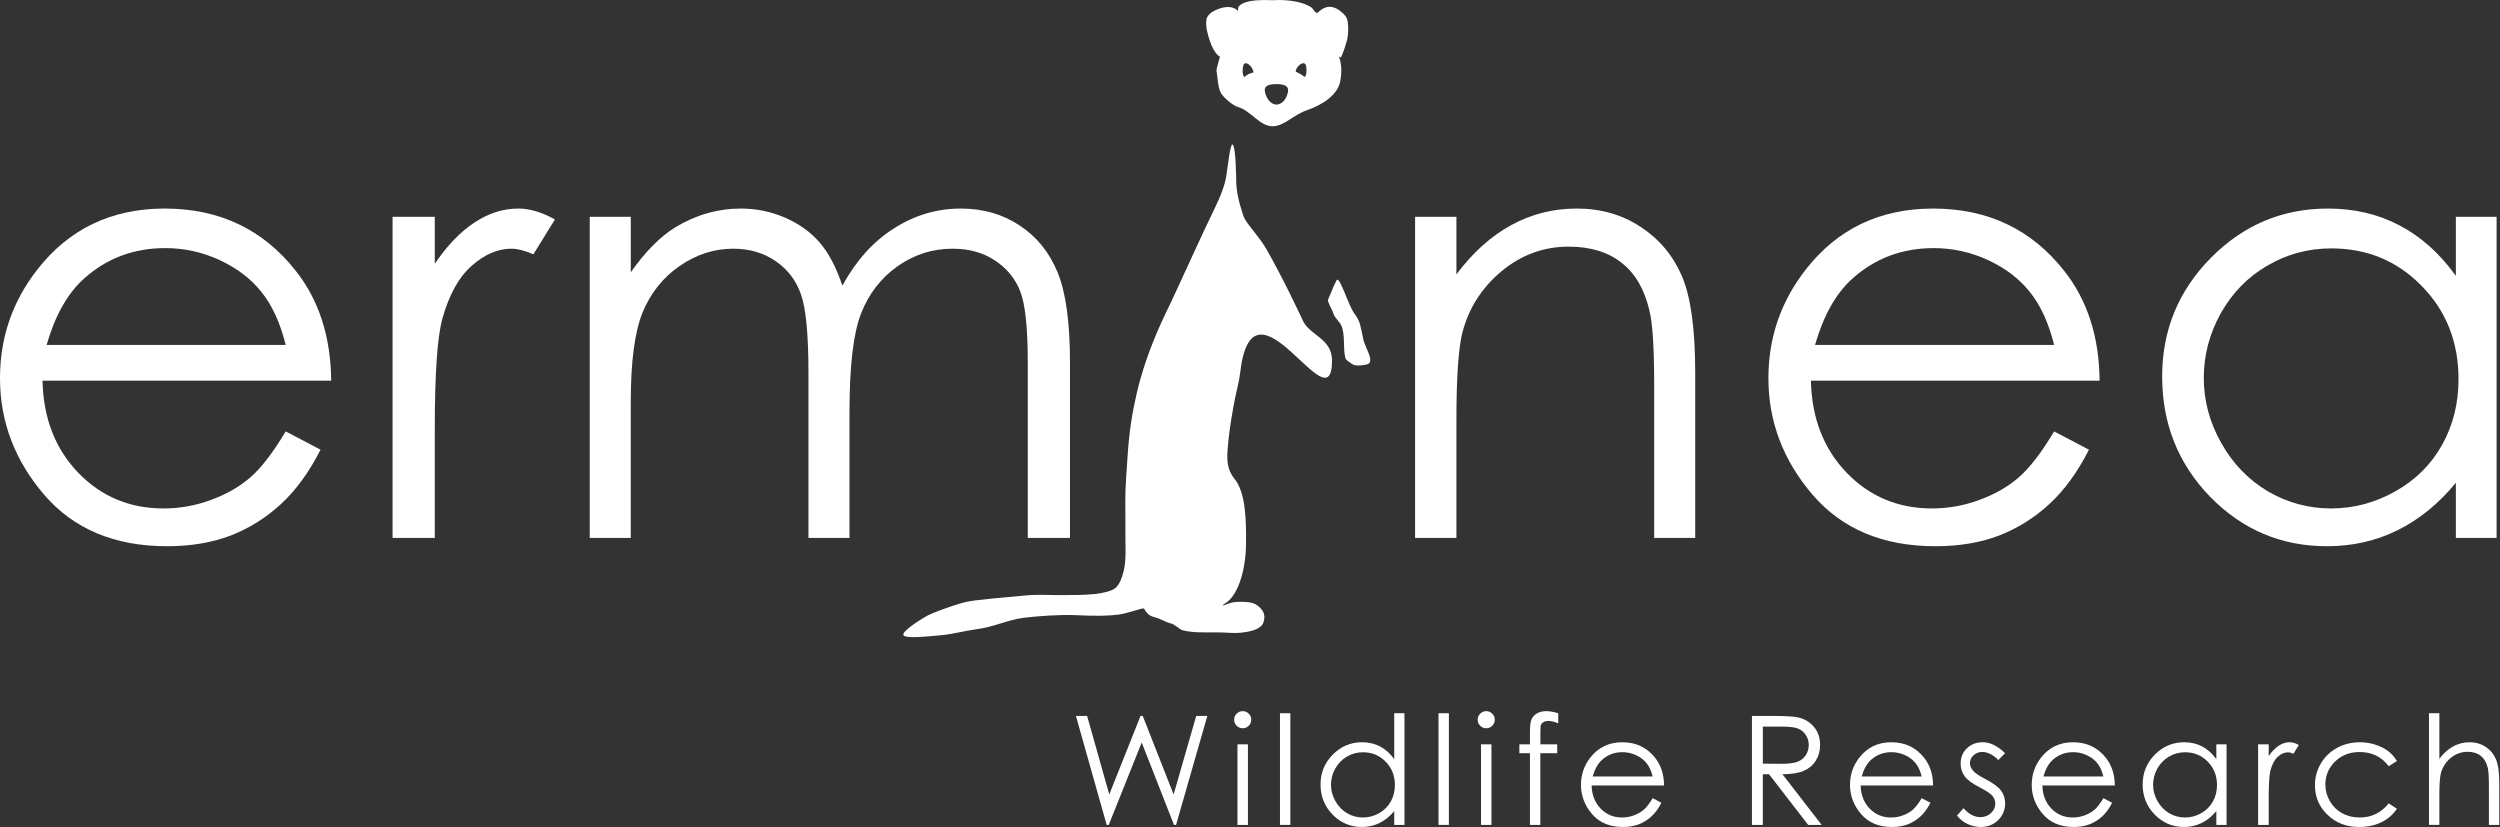 <?xml version="1.0" encoding="UTF-8" standalone="no"?><!DOCTYPE svg PUBLIC "-//W3C//DTD SVG 1.1//EN" "http://www.w3.org/Graphics/SVG/1.1/DTD/svg11.dtd"><svg width="100%" height="100%" viewBox="0 0 2245 743" version="1.1" xmlns="http://www.w3.org/2000/svg" xmlns:xlink="http://www.w3.org/1999/xlink" xml:space="preserve" xmlns:serif="http://www.serif.com/" style="fill-rule:evenodd;clip-rule:evenodd;stroke-linejoin:round;stroke-miterlimit:2;"><rect x="0" y="0" width="2245" height="743" fill="#333333" stroke="none"/><path d="M256.579,387.401l31.275,16.433c-10.254,20.146 -22.092,36.404 -35.517,48.771c-13.437,12.379 -28.545,21.829 -45.324,28.362c-16.792,6.363 -35.784,9.542 -56.988,9.542c-47.008,0 -83.762,-15.371 -110.267,-46.121c-26.508,-30.921 -39.758,-65.816 -39.758,-104.695c0,-36.58 11.212,-69.184 33.663,-97.809c28.441,-36.396 66.52,-54.596 114.241,-54.604c49.117,-0 88.346,18.646 117.688,55.929c20.845,26.334 31.45,59.2 31.804,98.604l-259.229,0c0.704,33.579 11.391,61.146 32.075,82.696c20.67,21.388 46.2,32.075 76.6,32.075c14.662,0 28.883,-2.562 42.675,-7.687c13.958,-5.121 25.795,-11.921 35.52,-20.409c9.713,-8.483 20.226,-22.175 31.542,-41.087Zm0,-77.663c-4.954,-19.787 -12.196,-35.6 -21.737,-47.446c-9.367,-11.837 -21.825,-21.379 -37.371,-28.625c-15.559,-7.241 -31.9,-10.862 -49.038,-10.87c-28.279,-0 -52.575,9.104 -72.891,27.304c-14.846,13.254 -26.067,33.133 -33.663,59.637l214.7,0Z" style="fill:#fff;"/><path d="M352.529,194.701l37.904,-0l0,42.146c11.309,-16.609 23.234,-28.975 35.784,-37.109c12.541,-8.3 25.62,-12.45 39.229,-12.458c10.246,-0 21.196,3.271 32.867,9.808l-19.346,31.275c-7.78,-3.354 -14.317,-5.025 -19.617,-5.033c-12.375,0 -24.304,5.125 -35.783,15.371c-11.488,10.075 -20.234,25.804 -26.242,47.183c-4.596,16.434 -6.892,49.659 -6.892,99.663l0,97.541l-37.904,0l0,-288.387Z" style="fill:#fff;fill-rule:nonzero;"/><path d="M529.592,194.701l36.841,-0l0,49.833c12.9,-18.371 26.15,-31.8 39.763,-40.292c18.725,-11.304 38.425,-16.954 59.108,-16.962c13.954,-0 27.209,2.742 39.758,8.217c12.542,5.483 22.788,12.812 30.746,22c7.954,9.012 14.846,22 20.675,38.966c12.367,-22.616 27.825,-39.754 46.388,-51.425c18.554,-11.837 38.517,-17.75 59.904,-17.758c19.962,-0 37.546,5.037 52.746,15.108c15.375,10.071 26.771,24.121 34.192,42.146c7.424,18.025 11.133,45.058 11.133,81.108l-0,157.446l-37.904,0l-0,-157.446c-0,-30.92 -2.209,-52.125 -6.625,-63.616c-4.425,-11.663 -12.021,-21.021 -22.796,-28.096c-10.6,-7.067 -23.325,-10.592 -38.167,-10.6c-18.025,0 -34.55,5.3 -49.567,15.904c-14.845,10.6 -25.712,24.742 -32.604,42.408c-6.891,17.676 -10.337,47.18 -10.337,88.53l-0,112.916l-36.842,0l0,-147.637c0,-34.809 -2.212,-58.396 -6.629,-70.771c-4.242,-12.542 -11.754,-22.525 -22.529,-29.954c-10.783,-7.596 -23.592,-11.388 -38.434,-11.396c-17.145,0 -33.224,5.217 -48.241,15.637c-14.842,10.255 -25.892,24.121 -33.133,41.613c-7.075,17.496 -10.605,44.267 -10.605,80.317l0,122.191l-36.841,0l-0,-288.387Z" style="fill:#fff;fill-rule:nonzero;"/><path d="M1270.75,194.701l37.108,-0l0,51.687c14.842,-19.787 31.28,-34.541 49.3,-44.266c18.026,-9.888 37.642,-14.834 58.846,-14.842c21.554,-0 40.638,5.483 57.255,16.433c16.779,10.959 29.145,25.713 37.108,44.267c7.95,18.554 11.929,47.446 11.929,86.675l-0,148.433l-36.846,0l0,-137.566c0,-33.217 -1.416,-55.388 -4.242,-66.53c-4.42,-19.083 -12.72,-33.4 -24.916,-42.941c-12.192,-9.717 -28.096,-14.571 -47.708,-14.579c-22.45,-0 -42.592,7.425 -60.438,22.266c-17.675,14.842 -29.338,33.225 -34.988,55.134c-3.533,14.312 -5.3,40.47 -5.3,78.458l0,105.758l-37.108,0l0,-288.387Z" style="fill:#fff;fill-rule:nonzero;"/><path d="M1844.61,387.401l31.279,16.433c-10.255,20.146 -22.092,36.404 -35.521,48.771c-13.434,12.379 -28.542,21.829 -45.325,28.362c-16.788,6.363 -35.784,9.542 -56.988,9.542c-47.008,0 -83.758,-15.371 -110.266,-46.121c-26.505,-30.921 -39.759,-65.816 -39.759,-104.695c0,-36.58 11.217,-69.184 33.663,-97.809c28.446,-36.396 66.521,-54.596 114.242,-54.604c49.12,-0 88.35,18.646 117.687,55.929c20.85,26.334 31.45,59.2 31.808,98.604l-259.229,0c0.704,33.579 11.388,61.146 32.071,82.696c20.675,21.388 46.204,32.075 76.604,32.075c14.659,0 28.884,-2.562 42.675,-7.687c13.954,-5.121 25.792,-11.921 35.517,-20.409c9.716,-8.483 20.229,-22.175 31.542,-41.087Zm-0,-77.663c-4.955,-19.787 -12.192,-35.6 -21.734,-47.446c-9.371,-11.837 -21.829,-21.379 -37.375,-28.625c-15.554,-7.241 -31.896,-10.862 -49.037,-10.87c-28.28,-0 -52.571,9.104 -72.892,27.304c-14.842,13.254 -26.067,33.133 -33.663,59.637l214.701,0Z" style="fill:#fff;"/><path d="M2241.94,194.701l-0,288.387l-36.579,0l-0,-49.566c-15.559,18.912 -33.05,33.133 -52.484,42.675c-19.267,9.541 -40.379,14.312 -63.35,14.312c-40.821,0 -75.725,-14.75 -104.7,-44.262c-28.808,-29.688 -43.204,-65.738 -43.204,-108.146c-0,-41.525 14.579,-77.042 43.738,-106.554c29.154,-29.505 64.224,-44.259 105.229,-44.267c23.671,-0 45.05,5.037 64.141,15.108c19.263,10.071 36.134,25.184 50.63,45.325l-0,-53.012l36.579,-0Zm-148.438,28.362c-20.671,0 -39.758,5.129 -57.25,15.375c-17.496,10.071 -31.462,24.3 -41.883,42.675c-10.25,18.379 -15.371,37.821 -15.371,58.313c-0,20.325 5.208,39.758 15.638,58.312c10.42,18.555 24.379,33.05 41.879,43.471c17.67,10.254 36.57,15.375 56.725,15.375c20.316,0 39.575,-5.121 57.783,-15.375c18.196,-10.246 32.154,-24.112 41.879,-41.612c9.892,-17.496 14.834,-37.192 14.842,-59.113c-0,-33.396 -11.046,-61.308 -33.129,-83.758c-21.921,-22.438 -48.954,-33.654 -81.113,-33.663Z" style="fill:#fff;"/><path d="M966.192,642.934l10.045,0l19.884,70.496l28.066,-70.496l1.996,0l27.734,70.496l20.283,-70.496l9.975,0l-28.067,97.829l-1.862,0l-28.996,-74.021l-29.596,74.021l-1.862,0l-27.6,-97.829Z" style="fill:#fff;fill-rule:nonzero;"/><path d="M1115.91,638.609c2.13,0 3.946,0.754 5.454,2.263c1.505,1.508 2.259,3.325 2.259,5.454c-0,2.083 -0.754,3.879 -2.259,5.387c-1.508,1.509 -3.324,2.259 -5.454,2.259c-2.087,-0 -3.879,-0.75 -5.387,-2.259c-1.509,-1.508 -2.263,-3.304 -2.263,-5.387c0,-2.129 0.754,-3.946 2.263,-5.454c1.508,-1.509 3.3,-2.259 5.387,-2.263Zm-4.654,29.796l9.375,-0l0,72.358l-9.375,0l0,-72.358Z" style="fill:#fff;"/><rect x="1149.42" y="640.472" width="9.313" height="100.292" style="fill:#fff;fill-rule:nonzero;"/><path d="M1261.2,640.472l0,100.291l-9.179,0l-0,-12.433c-3.904,4.742 -8.292,8.312 -13.167,10.704c-4.837,2.396 -10.133,3.592 -15.896,3.592c-10.241,-0 -19,-3.7 -26.27,-11.104c-7.229,-7.45 -10.842,-16.496 -10.842,-27.138c0,-10.416 3.658,-19.329 10.975,-26.733c7.317,-7.404 16.117,-11.104 26.404,-11.108c5.938,-0 11.304,1.266 16.092,3.791c4.833,2.529 9.067,6.317 12.704,11.371l-0,-41.233l9.179,-0Zm-37.246,35.05c-5.187,-0 -9.975,1.287 -14.362,3.858c-4.392,2.525 -7.896,6.096 -10.508,10.708c-2.576,4.613 -3.859,9.488 -3.859,14.629c0,5.1 1.309,9.976 3.925,14.634c2.613,4.654 6.117,8.292 10.509,10.908c4.429,2.571 9.174,3.854 14.229,3.854c5.1,0 9.933,-1.283 14.5,-3.854c4.566,-2.575 8.066,-6.054 10.508,-10.446c2.483,-4.387 3.721,-9.329 3.725,-14.829c0,-8.379 -2.775,-15.383 -8.317,-21.017c-5.495,-5.629 -12.279,-8.441 -20.35,-8.445Z" style="fill:#fff;"/><rect x="1291.78" y="640.472" width="9.313" height="100.292" style="fill:#fff;fill-rule:nonzero;"/><path d="M1334.6,638.609c2.129,0 3.946,0.754 5.454,2.263c1.509,1.508 2.259,3.325 2.263,5.454c-0,2.083 -0.754,3.879 -2.263,5.387c-1.508,1.509 -3.325,2.259 -5.454,2.259c-2.083,-0 -3.879,-0.75 -5.387,-2.259c-1.509,-1.508 -2.259,-3.304 -2.259,-5.387c0,-2.129 0.75,-3.946 2.259,-5.454c1.508,-1.509 3.304,-2.259 5.387,-2.263Zm-4.654,29.796l9.375,-0l-0,72.358l-9.375,0l-0,-72.358Z" style="fill:#fff;"/><path d="M1399.3,640.472l0,9.112c-3.412,-1.462 -6.341,-2.196 -8.779,-2.196c-1.817,0 -3.325,0.379 -4.521,1.134c-1.196,0.708 -1.95,1.55 -2.262,2.525c-0.313,0.933 -0.463,3.458 -0.463,7.583l0,9.775l15.096,-0l-0,7.983l-15.162,0l-0,64.375l-9.313,0l-0,-64.375l-9.512,0l-0,-7.983l9.512,-0l-0,-11.304c-0,-5.188 0.467,-8.892 1.396,-11.109c0.975,-2.212 2.591,-3.987 4.854,-5.32c2.308,-1.371 5.079,-2.059 8.317,-2.063c3.012,0 6.625,0.625 10.837,1.863Z" style="fill:#fff;fill-rule:nonzero;"/><path d="M1484.09,716.755l7.846,4.125c-2.571,5.054 -5.542,9.133 -8.913,12.238c-3.371,3.104 -7.162,5.474 -11.371,7.116c-4.212,1.596 -8.979,2.392 -14.3,2.392c-11.792,-0 -21.016,-3.854 -27.666,-11.571c-6.651,-7.758 -9.976,-16.517 -9.976,-26.271c0,-9.175 2.813,-17.358 8.446,-24.542c7.138,-9.129 16.692,-13.695 28.663,-13.699c12.325,-0 22.171,4.679 29.533,14.033c5.229,6.608 7.888,14.854 7.979,24.742l-65.046,-0c0.18,8.425 2.859,15.341 8.051,20.749c5.187,5.367 11.591,8.046 19.22,8.046c3.68,0 7.246,-0.641 10.709,-1.929c3.5,-1.283 6.47,-2.987 8.908,-5.121c2.438,-2.129 5.075,-5.562 7.917,-10.308Zm-0,-19.483c-1.242,-4.967 -3.063,-8.934 -5.455,-11.909c-2.35,-2.966 -5.475,-5.362 -9.379,-7.179c-3.9,-1.816 -8.004,-2.725 -12.304,-2.729c-7.091,-0 -13.187,2.283 -18.287,6.85c-3.725,3.325 -6.542,8.312 -8.446,14.967l53.871,-0Z" style="fill:#fff;"/><path d="M1573.25,642.934l19.488,0c10.862,0 18.221,0.446 22.079,1.329c5.808,1.329 10.529,4.192 14.167,8.579c3.633,4.346 5.449,9.713 5.454,16.096c-0,5.321 -1.267,10 -3.792,14.034c-2.483,4.037 -6.054,7.095 -10.708,9.179c-4.654,2.037 -11.084,3.079 -19.288,3.125l35.184,45.487l-12.105,0l-35.116,-45.487l-5.584,-0l0,45.487l-9.779,0l0,-97.829Zm9.779,9.575l0,33.254l16.825,0.134c6.517,-0 11.325,-0.621 14.429,-1.863c3.15,-1.242 5.588,-3.212 7.317,-5.917c1.775,-2.75 2.658,-5.808 2.663,-9.179c-0,-3.279 -0.888,-6.25 -2.663,-8.912c-1.775,-2.704 -4.1,-4.634 -6.983,-5.788c-2.884,-1.15 -7.671,-1.725 -14.363,-1.729l-17.225,0Z" style="fill:#fff;"/><path d="M1725.68,716.755l7.846,4.125c-2.575,5.054 -5.542,9.133 -8.912,12.238c-3.371,3.104 -7.163,5.474 -11.371,7.116c-4.213,1.596 -8.979,2.392 -14.3,2.392c-11.796,-0 -21.017,-3.854 -27.667,-11.571c-6.65,-7.758 -9.975,-16.517 -9.975,-26.271c0,-9.175 2.812,-17.358 8.446,-24.542c7.137,-9.129 16.691,-13.695 28.662,-13.699c12.325,-0 22.171,4.679 29.529,14.033c5.234,6.608 7.892,14.854 7.984,24.742l-65.046,-0c0.179,8.425 2.858,15.341 8.046,20.749c5.192,5.367 11.596,8.046 19.221,8.046c3.679,0 7.25,-0.641 10.708,-1.929c3.504,-1.283 6.475,-2.987 8.913,-5.121c2.437,-2.129 5.074,-5.562 7.916,-10.308Zm0,-19.483c-1.246,-4.967 -3.062,-8.934 -5.454,-11.909c-2.35,-2.966 -5.479,-5.362 -9.379,-7.179c-3.904,-1.816 -8.004,-2.725 -12.304,-2.729c-7.096,-0 -13.192,2.283 -18.288,6.85c-3.725,3.325 -6.541,8.312 -8.446,14.967l53.871,-0Z" style="fill:#fff;"/><path d="M1800.55,676.322l-5.987,6.183c-4.967,-4.833 -9.821,-7.246 -14.567,-7.25c-3.013,0 -5.608,1 -7.779,2.996c-2.129,1.991 -3.192,4.321 -3.192,6.983c0,2.35 0.883,4.588 2.658,6.717c1.776,2.171 5.5,4.721 11.175,7.646c6.917,3.591 11.617,7.05 14.1,10.375c2.438,3.37 3.655,7.162 3.659,11.375c-0,5.941 -2.088,10.97 -6.254,15.096c-4.167,4.124 -9.375,6.183 -15.629,6.183c-4.167,-0 -8.159,-0.909 -11.971,-2.725c-3.771,-1.817 -6.896,-4.321 -9.375,-7.517l5.85,-6.65c4.741,5.367 9.775,8.046 15.1,8.046c3.721,-0 6.891,-1.196 9.508,-3.587c2.613,-2.396 3.921,-5.209 3.925,-8.451c0,-2.658 -0.867,-5.029 -2.596,-7.116c-1.729,-2.038 -5.629,-4.609 -11.704,-7.713c-6.517,-3.371 -10.954,-6.695 -13.3,-9.975c-2.354,-3.279 -3.525,-7.029 -3.525,-11.241c0,-5.496 1.862,-10.063 5.588,-13.7c3.766,-3.634 8.508,-5.45 14.229,-5.454c6.65,-0 13.345,3.258 20.087,9.779Z" style="fill:#fff;fill-rule:nonzero;"/><path d="M1888.86,716.755l7.846,4.125c-2.571,5.054 -5.541,9.133 -8.908,12.238c-3.371,3.104 -7.163,5.474 -11.375,7.116c-4.213,1.596 -8.975,2.392 -14.3,2.392c-11.792,-0 -21.012,-3.854 -27.663,-11.571c-6.654,-7.758 -9.979,-16.517 -9.979,-26.271c0,-9.175 2.817,-17.358 8.446,-24.542c7.138,-9.129 16.692,-13.695 28.667,-13.699c12.325,-0 22.166,4.679 29.529,14.033c5.229,6.608 7.892,14.854 7.979,24.742l-65.042,-0c0.176,8.425 2.859,15.341 8.046,20.749c5.188,5.367 11.592,8.046 19.221,8.046c3.679,0 7.246,-0.641 10.709,-1.929c3.499,-1.283 6.47,-2.987 8.912,-5.121c2.438,-2.129 5.075,-5.562 7.912,-10.308Zm0,-19.483c-1.241,-4.967 -3.058,-8.934 -5.454,-11.909c-2.35,-2.966 -5.475,-5.362 -9.375,-7.179c-3.904,-1.816 -8.004,-2.725 -12.304,-2.729c-7.096,-0 -13.192,2.283 -18.292,6.85c-3.72,3.325 -6.537,8.312 -8.445,14.967l53.87,-0Z" style="fill:#fff;"/><path d="M1999.45,668.405l0,72.358l-9.179,0l-0,-12.433c-3.904,4.742 -8.292,8.312 -13.167,10.704c-4.837,2.396 -10.133,3.592 -15.895,3.592c-10.242,-0 -19,-3.7 -26.271,-11.104c-7.229,-7.45 -10.842,-16.496 -10.842,-27.138c-0,-10.416 3.658,-19.329 10.975,-26.733c7.317,-7.404 16.113,-11.104 26.4,-11.108c5.942,-0 11.308,1.266 16.096,3.791c4.833,2.529 9.067,6.317 12.704,11.371l-0,-13.3l9.179,-0Zm-37.246,7.117c-5.187,-0 -9.975,1.287 -14.366,3.858c-4.388,2.525 -7.892,6.096 -10.509,10.708c-2.571,4.613 -3.854,9.488 -3.854,14.629c0,5.1 1.304,9.976 3.921,14.634c2.617,4.654 6.117,8.292 10.508,10.908c4.434,2.571 9.179,3.854 14.234,3.854c5.1,0 9.929,-1.283 14.5,-3.854c4.566,-2.575 8.066,-6.054 10.508,-10.446c2.479,-4.387 3.721,-9.329 3.725,-14.829c-0,-8.379 -2.775,-15.383 -8.317,-21.017c-5.5,-5.629 -12.283,-8.441 -20.35,-8.445Z" style="fill:#fff;"/><path d="M2027.78,668.405l9.508,-0l0,10.575c2.838,-4.167 5.83,-7.271 8.979,-9.308c3.146,-2.084 6.43,-3.125 9.842,-3.129c2.571,-0 5.321,0.82 8.25,2.462l-4.858,7.846c-1.95,-0.842 -3.588,-1.258 -4.921,-1.263c-3.104,0 -6.096,1.288 -8.979,3.859c-2.883,2.525 -5.075,6.475 -6.583,11.837c-1.155,4.125 -1.73,12.458 -1.73,25.009l0,24.47l-9.508,0l-0,-72.358Z" style="fill:#fff;fill-rule:nonzero;"/><path d="M2152.44,683.438l-7.384,4.588c-6.383,-8.467 -15.095,-12.7 -26.133,-12.704c-8.825,-0 -16.163,2.841 -22.017,8.512c-5.808,5.679 -8.712,12.571 -8.712,20.683c-0,5.28 1.329,10.242 3.991,14.901c2.705,4.654 6.384,8.266 11.038,10.841c4.7,2.571 9.954,3.854 15.762,3.854c10.642,0 19.334,-4.233 26.071,-12.7l7.384,4.854c-3.459,5.188 -8.113,9.221 -13.967,12.105c-5.808,2.837 -12.438,4.254 -19.883,4.254c-11.442,-0 -20.93,-3.633 -28.467,-10.904c-7.537,-7.271 -11.304,-16.117 -11.304,-26.538c-0,-7.004 1.746,-13.5 5.254,-19.487c3.546,-6.03 8.4,-10.729 14.563,-14.1c6.162,-3.367 13.054,-5.05 20.683,-5.054c4.787,-0 9.4,0.733 13.833,2.195c4.479,1.463 8.267,3.371 11.375,5.721c3.1,2.35 5.738,5.342 7.913,8.979Z" style="fill:#fff;fill-rule:nonzero;"/><path d="M2181.23,640.472l9.313,-0l-0,40.904c3.766,-4.967 7.908,-8.667 12.433,-11.109c4.525,-2.479 9.421,-3.72 14.7,-3.724c5.408,-0 10.196,1.379 14.362,4.124c4.213,2.75 7.317,6.45 9.313,11.105c1.996,4.612 2.992,11.862 2.992,21.75l-0,37.241l-9.309,0l0,-34.516c0,-8.334 -0.333,-13.896 -1,-16.692c-1.15,-4.788 -3.258,-8.379 -6.316,-10.775c-3.017,-2.438 -6.984,-3.654 -11.904,-3.658c-5.634,-0 -10.688,1.862 -15.163,5.587c-4.438,3.725 -7.362,8.338 -8.779,13.834c-0.888,3.545 -1.329,10.108 -1.329,19.687l-0,26.533l-9.313,0l0,-100.291Z" style="fill:#fff;fill-rule:nonzero;"/><path d="M1112.78,340.472c-1.333,7.104 -3.562,15.325 -5.375,25.891c-2.079,12.117 -4.016,23.304 -5.091,38.109c-0.596,8.204 -0.359,17.562 6.162,25.396c10.421,12.508 10.667,38.254 10.438,59.004c-0.246,21.996 -6.534,43.716 -16.834,51.641c-2.216,1.709 -4.091,2.413 -3.775,2.95c0.317,0.534 2.288,-0.558 3.6,-0.996c1.313,-0.437 4.613,-1.837 9.184,-1.97c4.571,-0.13 10.595,-0.238 14.812,1.416c4.221,1.654 7.588,5.596 8.525,7.771c0.934,2.175 1.488,4.696 0.438,8.246c-0.817,2.754 -1.6,4.067 -4.705,6.012c-5.775,3.621 -16.641,4.313 -18.479,4.409c-7.579,0.246 -9.666,-0.471 -19.246,-0.471c-12.591,-0 -21.599,0.362 -30.662,-1.971c-1.992,-0.512 -7.017,-5.242 -9.883,-5.904c-2.867,-0.662 -4.8,-1.692 -10.717,-4.263c-5.729,-2.491 -9.35,-1.191 -13.767,-9.137c-0.8,-1.442 -14.016,4.237 -23.287,5.342c-9.271,1.104 -18.95,1.37 -39.813,0.42c-10.946,-0.499 -31.754,0.675 -45.391,2.463c-14.604,1.917 -26.654,8.404 -42.867,10.333c-6.237,0.742 -22.171,4.4 -27.721,4.929c-16.496,1.571 -36.075,3.713 -37.121,0c-1.046,-3.716 17.713,-15.224 21.909,-17.429c4.191,-2.208 20.675,-8.554 33.004,-11.779c9.375,-2.458 34.471,-4.108 50.525,-5.767c15.687,-1.625 22.804,-0.712 33.658,-0.712c12.571,-0 22.584,0.012 32.954,-0.95c4.963,-0.558 15.404,-2.383 18.725,-5.692c3.321,-3.308 5.179,-7.52 7.117,-15.166c2.563,-10.113 1.338,-24.875 1.517,-30.317c0.071,-10.604 -0.05,-20.942 -0.092,-32.029c-0.054,-13.763 1.271,-28.142 1.992,-39.696c1.408,-22.521 4.012,-39.05 8.208,-57.167c1.008,-4.362 2.121,-8.675 3.321,-12.946l0.008,0c6.829,-24.309 16.588,-47.158 27.417,-68.816c8.866,-19.004 31.571,-68.942 38.237,-82.279c6.671,-13.338 10.367,-23.746 11.563,-31.588c1.196,-7.846 3.387,-27.983 5.333,-28.012c3.279,-0.05 3.429,30.579 3.579,35.508c0.146,4.929 1.988,14.367 3.288,18.525c1.492,4.783 2.971,11.013 5.079,14.046c5.146,7.996 12.758,15.687 18.525,25.696c15,26.041 28.583,55.396 33.608,65.775c6.196,11.704 25.471,15.145 25.471,34.425c0,61.52 -71.287,-86.725 -82.512,11.208c-0.204,1.783 -0.5,3.621 -0.859,5.542Zm95.65,-325.817c1.904,2.492 2.392,7.767 2.271,12.754c-0.066,2.867 -0.4,5.875 -0.887,7.954c-0.492,2.084 -2.734,9.646 -4.4,13.325c-0.63,1.392 -1.005,2.784 -1.596,2.875c-0.488,0.075 -0.913,-0.325 -1.604,-1.012c2.762,6.9 2.762,14.496 1.383,22.087c-2.071,12.425 -15.875,21.404 -29.679,26.234c-12.425,4.137 -20.713,14.495 -31.067,14.495c-11.733,0 -19.325,-13.808 -31.062,-17.258c-4.142,-1.379 -9.667,-5.525 -13.804,-10.354c-3.438,-3.925 -4.084,-9.946 -4.663,-15.575c-0.237,-2.292 -0.729,-5.017 -0.862,-6.517c-0.134,-1.5 0.504,-3.566 1.099,-5.779c0.609,-2.271 1.038,-3.908 1.501,-5.271c0.137,-0.408 0.412,-1.237 0.299,-1.8c-0.525,-0.821 -0.754,-0.191 -2.212,-1.641c-2.825,-3.067 -5.092,-7.659 -6.738,-12.513c-2.174,-6.429 -3.762,-13.362 -3.158,-17.75c0.275,-2.021 0.254,-2.654 1.113,-3.992c0.862,-1.341 2.45,-3.145 4.154,-4.162c8.017,-4.783 17.583,-6.621 23.271,-0.933c-0,-2.067 -0,-3.45 0.687,-4.142c6.213,-6.904 24.854,-5.521 30.375,-5.521c7.317,-0.487 18.421,0.059 26.988,2.854c3.558,1.163 7.77,3.138 8.908,4.742c1.138,1.6 1.054,1.537 1.65,2.225c1.1,1.271 2.283,2.121 3.179,1.225c3.004,-3.004 10.183,-9.137 20.183,-1.146c1.496,1.196 2.771,2.104 4.671,4.596Zm-40.729,51.771c1.15,0.666 4.142,2.762 4.142,2.762c0.379,-0.758 0.758,-1.516 1.021,-2.387c0.216,-0.717 0.321,-1.567 0.358,-2.446c0.042,-0.875 0,-2.971 -0.196,-4.296c-0.275,-1.871 -0.946,-3.296 -2.562,-3.296c-2.763,0 -6.904,4.142 -6.904,7.592c-0,-0 2.995,1.404 4.141,2.071Zm-46.25,-0c1.434,-0.667 4.142,-1.379 4.142,-1.379c-0,-3.455 -4.142,-8.284 -6.904,-8.284c-1.984,0 -2.542,2.492 -2.7,5.175c-0.063,1.054 -0.138,2.134 -0.109,2.621c0.034,0.488 0.146,1.629 0.309,2.238c0.262,1 0.691,1.962 1.121,2.391c-0,0 2.708,-2.096 4.141,-2.762Zm24.692,9.108c-12.758,0.038 -10.942,5.679 -9.063,10.633c1.584,4.175 5.317,7.725 9.113,7.759c4.071,0.033 7.729,-3.584 9.312,-7.759c1.88,-4.954 3.396,-10.675 -9.362,-10.633Zm70.571,206.721c2.466,2.929 4.141,7.592 4.141,7.592c0.642,1.291 2.813,12.083 3.45,15.187c0.642,3.1 4.613,11.571 4.834,12.425c0.216,0.854 1.379,3.45 1.379,5.521c-0,4.142 -2.8,4.321 -6.213,4.833c-2.979,0.45 -7.525,0.879 -9.662,-0.691c-2.134,-1.575 -4.829,-2.759 -6.213,-4.834c-2.762,-7.591 0,-22.087 -4.141,-30.371c-0.692,-2.07 -6.163,-7.195 -6.905,-10.354c-0.745,-3.162 -5.52,-10.354 -4.833,-12.425c4.833,-11.046 3.45,-8.975 7.596,-17.258c2.758,-5.525 10.904,23.654 16.567,30.375Z" style="fill:#fff;"/></svg>